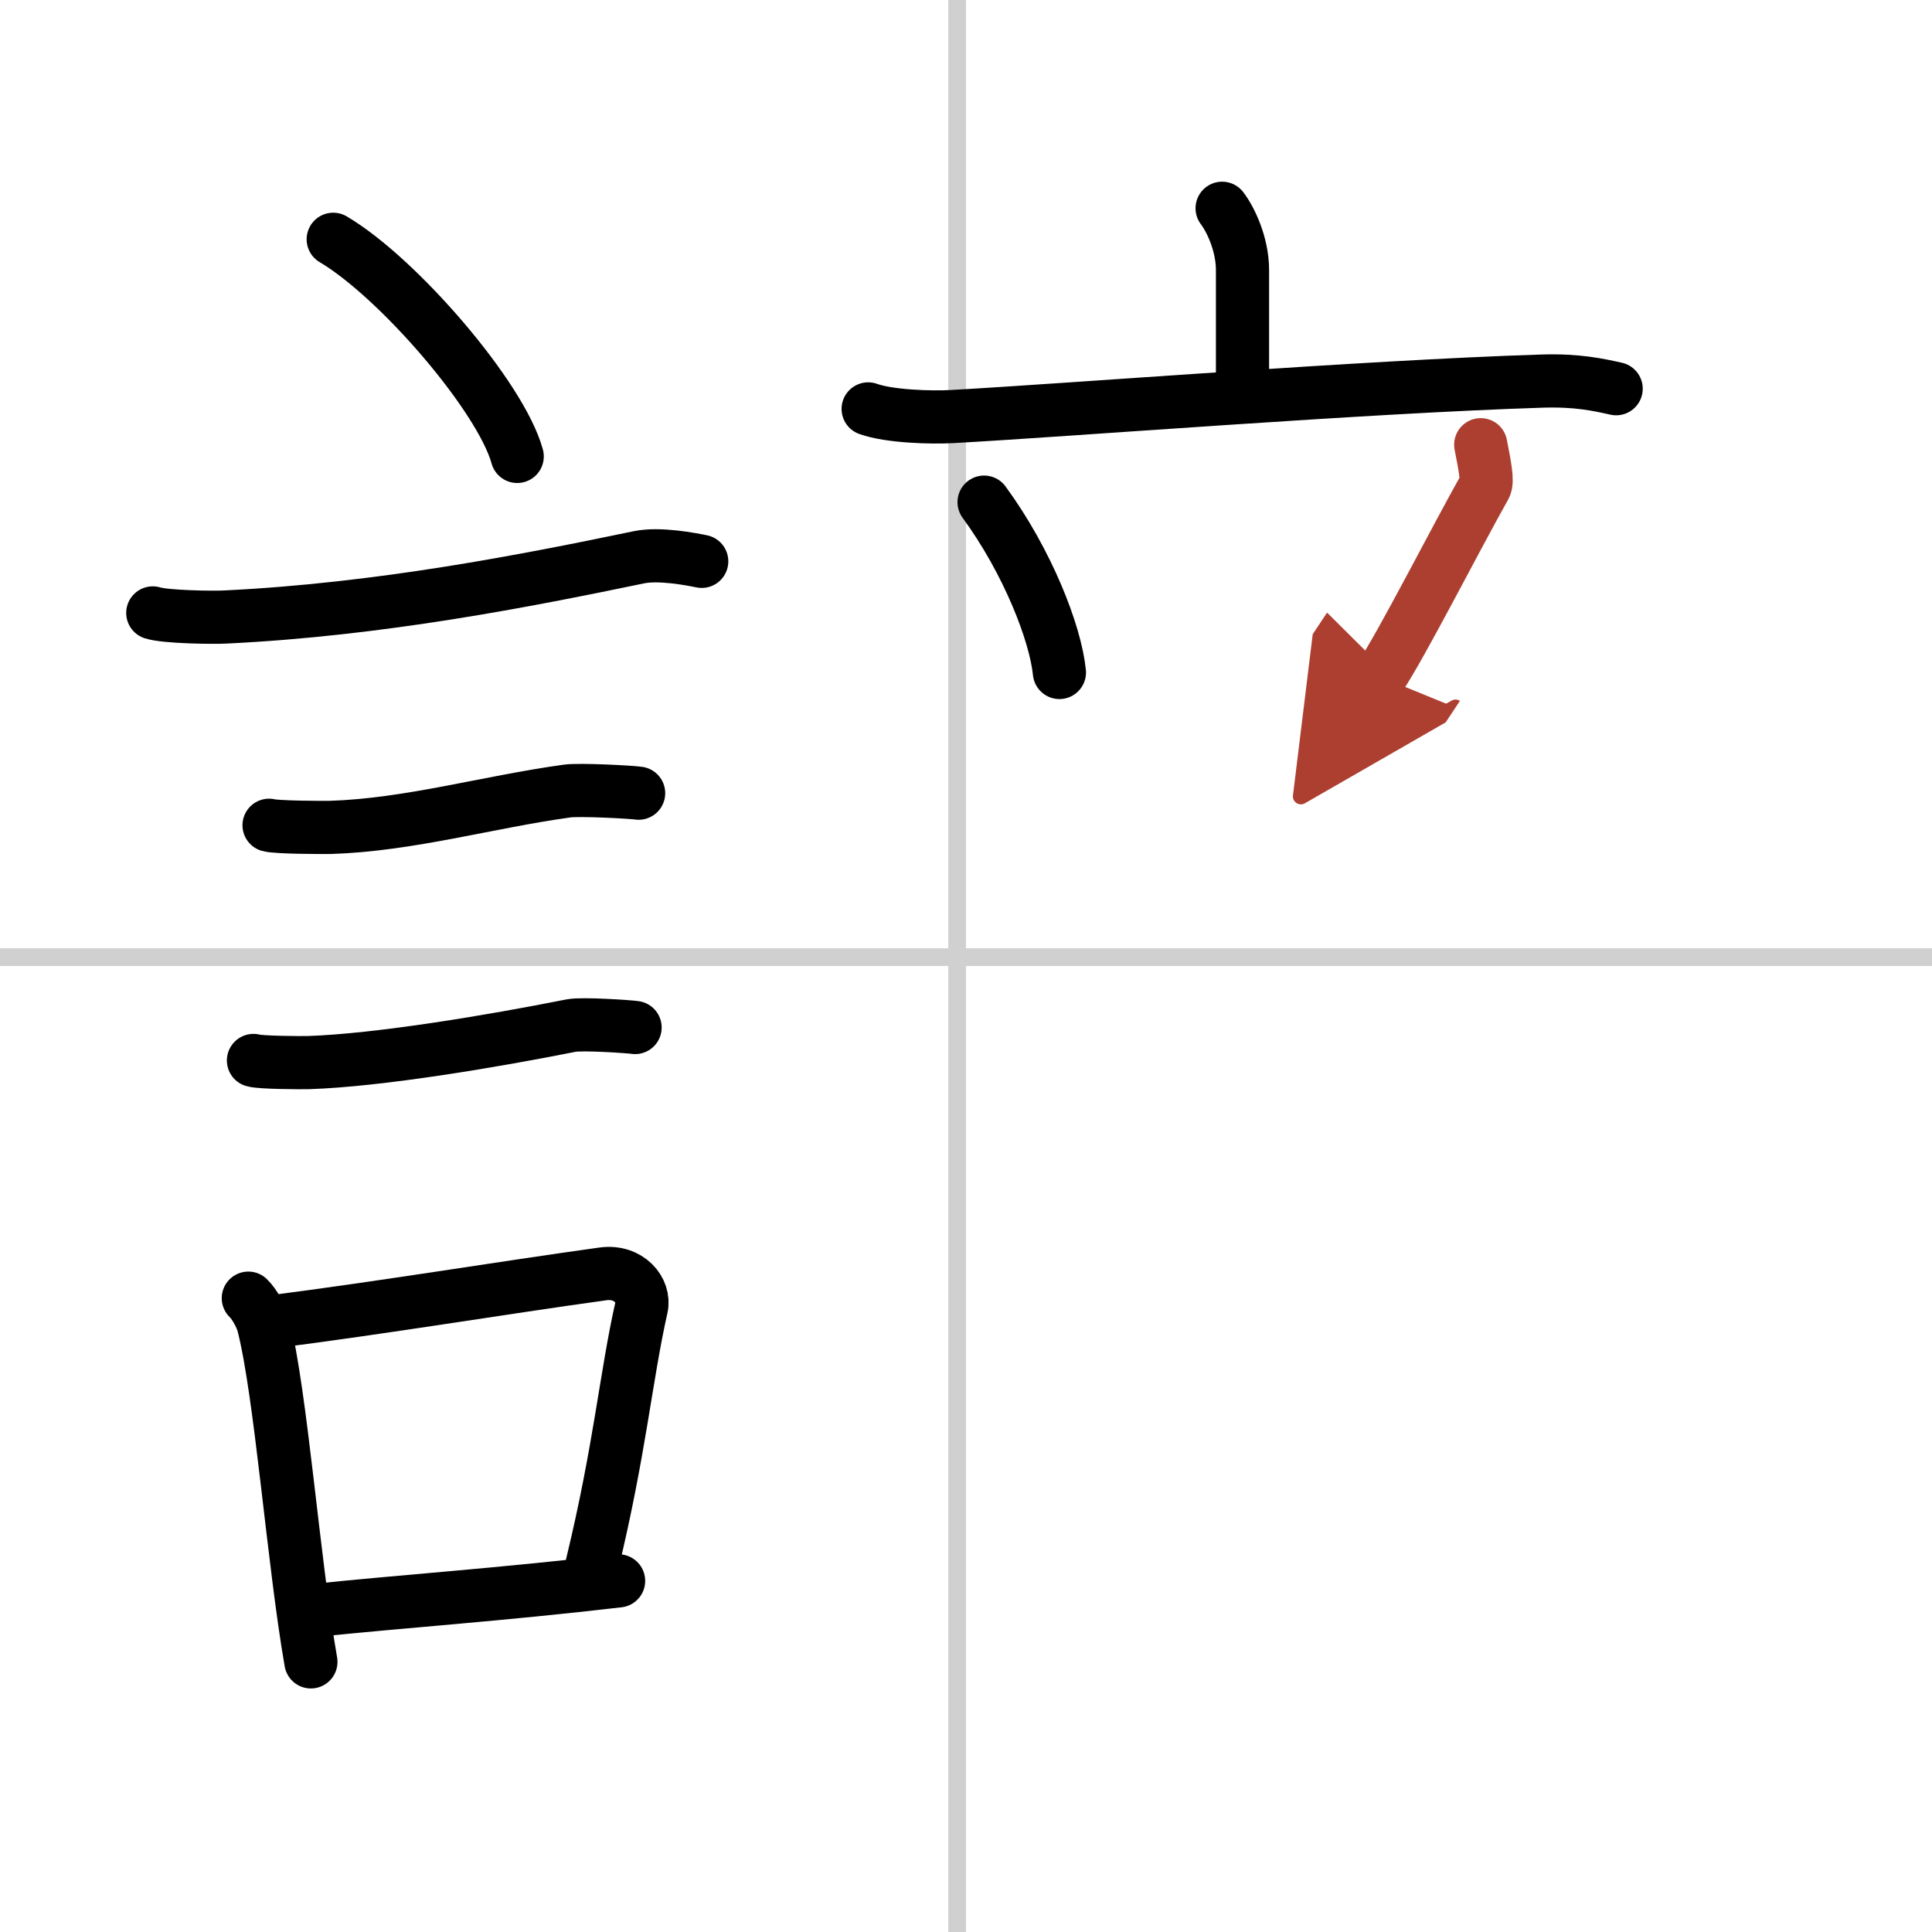 <svg width="400" height="400" viewBox="0 0 109 109" xmlns="http://www.w3.org/2000/svg"><defs><marker id="a" markerWidth="4" orient="auto" refX="1" refY="5" viewBox="0 0 10 10"><polyline points="0 0 10 5 0 10 1 5" fill="#ad3f31" stroke="#ad3f31"/></marker></defs><g fill="none" stroke="#000" stroke-linecap="round" stroke-linejoin="round" stroke-width="3"><rect width="100%" height="100%" fill="#fff" stroke="#fff"/><line x1="54" x2="54" y2="109" stroke="#d0d0d0" stroke-width="1"/><line x2="109" y1="54" y2="54" stroke="#d0d0d0" stroke-width="1"/><path d="m18.8 13.5c3.66 2.16 9.46 8.89 10.38 12.25"/><path d="m8.62 34.58c0.71 0.23 3.4 0.27 4.1 0.23 8.73-0.42 17.03-2.06 23.33-3.37 1.16-0.24 2.95 0.11 3.54 0.23"/><path d="m15.18 46.56c0.43 0.12 3.04 0.13 3.47 0.12 4.44-0.14 8.86-1.43 13.34-2.05 0.7-0.1 3.68 0.06 4.04 0.12"/><path d="m14.3 59.83c0.38 0.12 2.71 0.13 3.1 0.12 3.97-0.13 10.36-1.2 14.83-2.09 0.62-0.12 3.29 0.06 3.6 0.11"/><path d="m14.01 73.24c0.35 0.33 0.74 1.06 0.85 1.5 0.99 3.86 1.69 13.35 2.68 19.02"/><path d="m15.29 74.58c6.41-0.82 12.82-1.89 18.73-2.71 1.48-0.2 2.38 0.95 2.17 1.89-0.88 3.9-1.21 8-2.78 14.49"/><path d="m17.83 90.85c4.78-0.5 10.5-0.89 17.07-1.66"/><path d="m68.95 11.75c0.46 0.6 1.15 2 1.15 3.49v6.63"/><path d="m48.98 23.07c1.19 0.43 3.58 0.5 4.76 0.43 6.7-0.37 23.15-1.68 33.28-2 1.98-0.06 3.17 0.21 4.16 0.43"/><path d="m55.52 28.33c2.46 3.36 4.03 7.4 4.25 9.61"/><path d="m83.54 25.09c0.22 1.13 0.41 2.06 0.24 2.36-1.72 3.06-4.67 8.86-5.91 10.73" marker-end="url(#a)" stroke="#ad3f31"/></g></svg>
